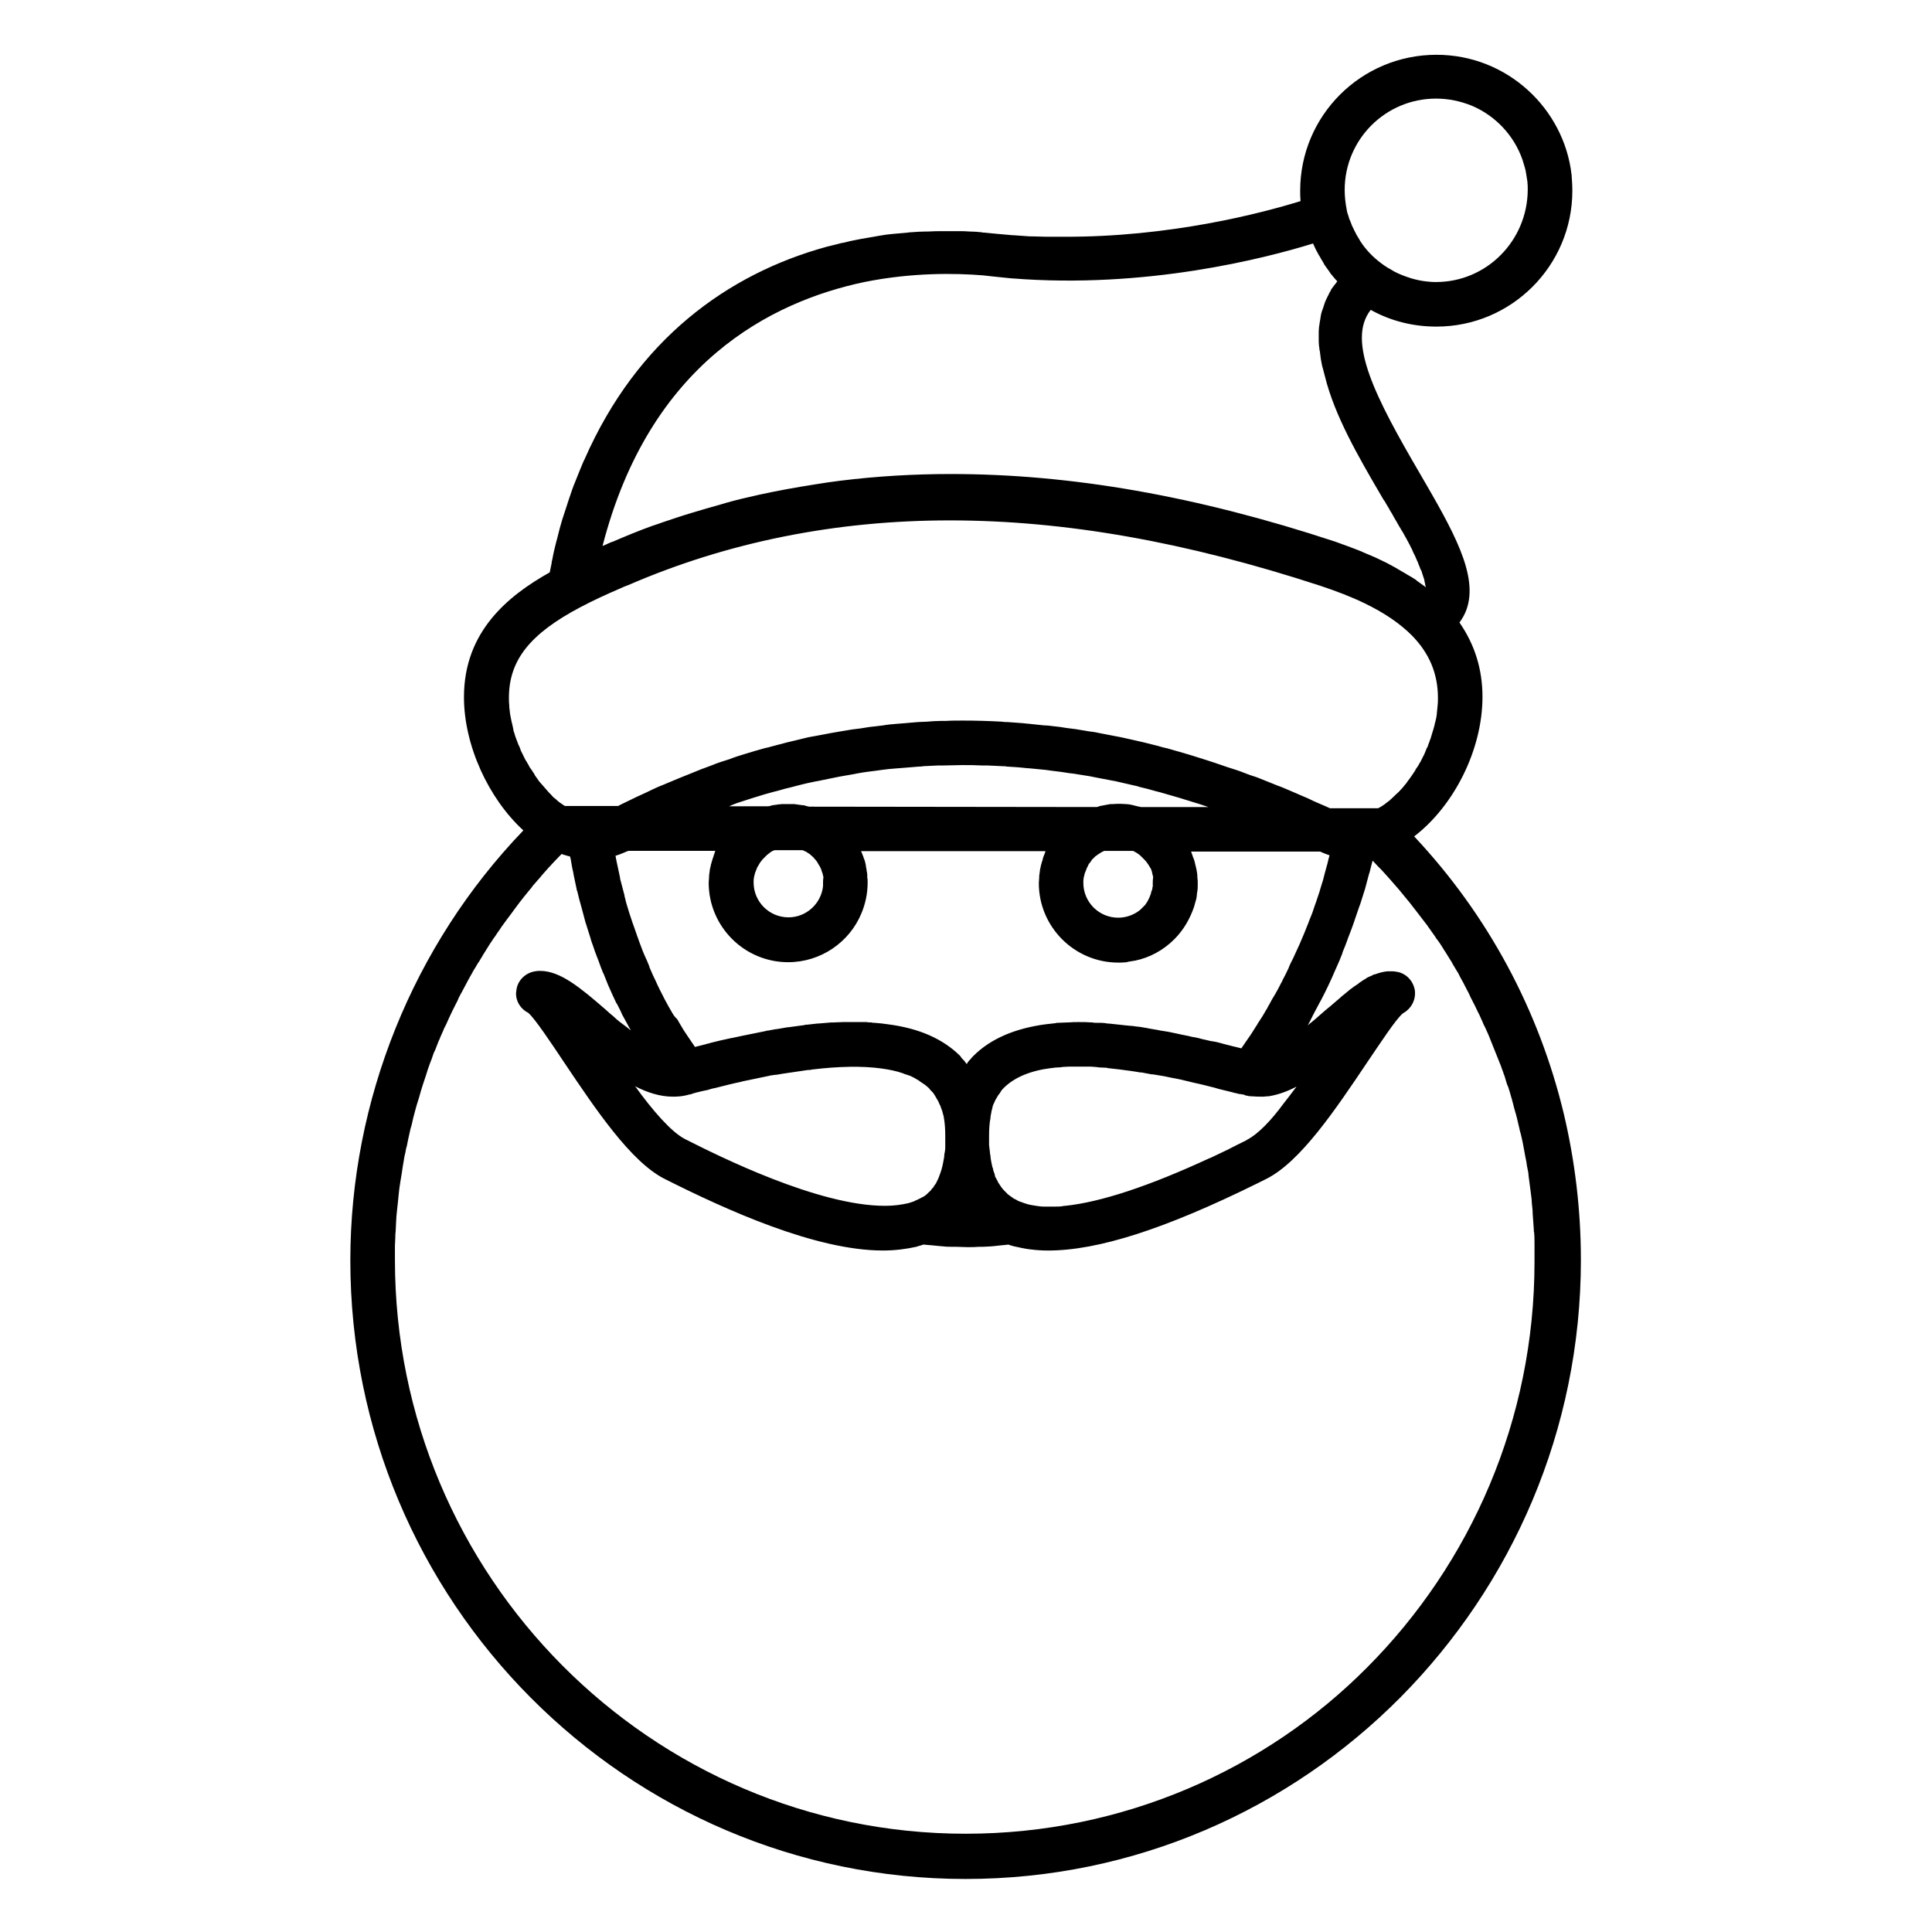 <?xml version="1.0" encoding="UTF-8"?>
<!-- Uploaded to: SVG Repo, www.svgrepo.com, Generator: SVG Repo Mixer Tools -->
<svg fill="#000000" width="800px" height="800px" version="1.1" viewBox="144 144 512 512" xmlns="http://www.w3.org/2000/svg">
 <path d="m562.95 477.83c0-13.188-1.574-26.176-4.527-38.672-6.594-27.453-20.074-52.645-39.656-73.504 10.43-7.969 18.105-22.828 18.105-37 0-7.281-2.066-13.875-6.102-19.68 0.887-1.18 1.477-2.363 1.871-3.445 3.246-9.152-3.641-21.059-12.398-36.113-11.609-19.875-19.484-35.031-12.988-43.297 5.312 2.953 11.219 4.43 17.418 4.43 19.875 0 36.016-16.137 36.016-36.016 0-1.379-0.098-2.754-0.195-4.133-0.984-8.855-5.312-16.828-11.609-22.535-6.394-5.805-14.859-9.348-24.207-9.348-19.98 0.004-36.117 16.141-36.117 36.02 0 0.887 0 1.77 0.098 2.754-9.84 3.051-34.539 9.645-63.27 9.445h-3.246-0.984c-1.277 0-2.461-0.098-3.738-0.098h-0.59c-1.379-0.098-2.754-0.195-4.133-0.297h-0.297c-1.477-0.098-2.953-0.297-4.43-0.395-0.984-0.098-2.066-0.195-3.051-0.297-0.297 0-0.492 0-0.789-0.098-0.984-0.098-2.066-0.195-3.051-0.195h-0.098c-0.984-0.098-1.969-0.098-2.953-0.098h-0.887-2.754-0.297-0.098c-1.379 0-2.754 0-4.133 0.098h-0.59c-1.277 0-2.559 0.098-3.836 0.195-0.297 0-0.59 0-0.887 0.098-1.18 0.098-2.262 0.195-3.445 0.297-0.297 0-0.688 0.098-0.984 0.098-1.18 0.098-2.262 0.297-3.445 0.492-0.395 0.098-0.688 0.098-1.082 0.195-1.18 0.195-2.262 0.395-3.445 0.59-0.297 0.098-0.688 0.098-0.984 0.195-1.18 0.195-2.363 0.492-3.543 0.789-0.195 0-0.395 0.098-0.59 0.098-1.277 0.297-2.559 0.688-3.938 0.984-26.176 7.184-50.184 24.5-64.156 56.285-0.098 0.195-0.195 0.395-0.297 0.59-0.59 1.379-1.18 2.856-1.77 4.328-0.098 0.297-0.297 0.688-0.395 0.984-0.59 1.379-1.082 2.856-1.574 4.328-0.098 0.297-0.195 0.59-0.297 0.887-0.492 1.379-0.887 2.856-1.379 4.231-0.098 0.195-0.098 0.395-0.195 0.59-0.492 1.574-0.887 3.148-1.277 4.723-0.098 0.395-0.195 0.789-0.297 1.082-0.395 1.574-0.789 3.148-1.082 4.82-0.098 0.395-0.195 0.688-0.195 1.082-0.195 0.789-0.297 1.574-0.492 2.363-11.02 6.199-22.73 15.645-22.73 33.062 0 12.793 6.496 26.863 15.742 35.324-29.227 30.406-45.855 71.535-45.855 113.95 0 90.43 73.113 163.93 163.05 163.93 44.969 0 85.707-18.402 115.23-48.117 29.531-29.805 47.832-70.738 47.832-116zm-163.05 152.13c-83.445 0-151.24-68.289-151.24-152.12v-2.363-1.379c0-0.688 0.098-1.379 0.098-2.066 0-0.59 0-1.18 0.098-1.77 0-0.688 0.098-1.379 0.098-2.066 0-0.59 0.098-1.18 0.098-1.77 0.098-0.688 0.098-1.379 0.195-1.969 0.098-0.59 0.098-1.18 0.195-1.77 0.098-0.688 0.098-1.277 0.195-1.969 0.098-0.59 0.098-1.18 0.195-1.77 0.098-0.688 0.195-1.277 0.297-1.969 0.098-0.59 0.195-1.18 0.297-1.77 0.098-0.688 0.195-1.277 0.297-1.969 0.098-0.59 0.195-1.18 0.297-1.77 0.098-0.688 0.195-1.277 0.395-1.969 0.098-0.59 0.195-1.18 0.395-1.77 0.098-0.688 0.297-1.277 0.395-1.969 0.098-0.59 0.297-1.18 0.395-1.77 0.098-0.59 0.297-1.277 0.492-1.871 0.098-0.59 0.297-1.18 0.395-1.77 0.195-0.59 0.297-1.277 0.492-1.871 0.195-0.59 0.297-1.18 0.492-1.77 0.195-0.59 0.395-1.277 0.59-1.871 0.195-0.59 0.297-1.18 0.492-1.77 0.195-0.59 0.395-1.277 0.59-1.871 0.195-0.59 0.395-1.18 0.59-1.77 0.195-0.59 0.395-1.18 0.59-1.871 0.195-0.59 0.395-1.18 0.59-1.672 0.195-0.59 0.492-1.18 0.688-1.871 0.195-0.59 0.395-1.18 0.688-1.672 0.195-0.59 0.492-1.18 0.688-1.77 0.195-0.59 0.492-1.082 0.688-1.672 0.297-0.59 0.492-1.18 0.789-1.77 0.195-0.59 0.492-1.082 0.789-1.672 0.297-0.59 0.492-1.18 0.789-1.77 0.297-0.59 0.492-1.082 0.789-1.672 0.297-0.59 0.59-1.18 0.887-1.77s0.59-1.082 0.789-1.672c0.297-0.59 0.59-1.18 0.887-1.672 0.297-0.59 0.59-1.082 0.887-1.672s0.59-1.082 0.887-1.672c0.297-0.492 0.59-1.082 0.887-1.574 0.297-0.59 0.59-1.082 0.984-1.672 0.297-0.492 0.59-1.082 0.984-1.574 0.297-0.59 0.688-1.082 0.984-1.672 0.297-0.492 0.688-1.082 0.984-1.574 0.297-0.492 0.688-1.082 0.984-1.574 0.395-0.492 0.688-1.082 1.082-1.574 0.395-0.492 0.688-1.082 1.082-1.574 0.395-0.492 0.688-1.082 1.082-1.574 0.395-0.492 0.688-0.984 1.082-1.477 0.395-0.492 0.789-1.082 1.18-1.574 0.395-0.492 0.688-0.984 1.082-1.477s0.789-1.082 1.18-1.574c0.395-0.492 0.789-0.984 1.082-1.379 0.395-0.492 0.887-1.082 1.277-1.574 0.395-0.492 0.789-0.887 1.082-1.379 0.492-0.59 0.984-1.082 1.379-1.574 0.395-0.395 0.688-0.789 1.082-1.277 0.492-0.59 1.082-1.18 1.574-1.77 0.297-0.395 0.688-0.688 0.984-1.082 0.688-0.688 1.277-1.379 1.969-2.066 0.195-0.195 0.492-0.492 0.688-0.688 0.098 0 0.098 0 0.195 0.098 0.098 0 0.195 0.098 0.297 0.098 0.098 0 0.195 0.098 0.395 0.098 0.195 0.098 0.395 0.098 0.59 0.195 0.098 0 0.297 0.098 0.395 0.098s0.195 0 0.195 0.098h0.195v0.098c0 0.098 0 0.297 0.098 0.395 0.195 1.18 0.395 2.461 0.688 3.641 0.098 0.395 0.098 0.688 0.195 1.082 0.297 1.277 0.492 2.461 0.789 3.738 0 0.098 0 0.195 0.098 0.195 0.297 1.277 0.59 2.559 0.984 3.836 0.098 0.395 0.195 0.688 0.297 1.082 0.297 1.082 0.59 2.164 0.887 3.344 0.098 0.195 0.098 0.395 0.195 0.59 0.395 1.277 0.789 2.461 1.18 3.738 0 0.098 0.098 0.297 0.098 0.395 0.098 0.195 0.098 0.395 0.195 0.59 0.395 0.984 0.688 2.066 1.082 3.051 0.098 0.297 0.195 0.492 0.297 0.789 0.492 1.18 0.887 2.461 1.379 3.641 0.098 0.297 0.195 0.59 0.395 0.887 0.395 0.984 0.789 1.969 1.18 2.953 0.098 0.297 0.297 0.59 0.395 0.887 0.492 1.18 1.082 2.363 1.574 3.445 0.098 0.195 0.195 0.492 0.395 0.688 0.492 0.984 0.984 1.871 1.379 2.856 0.195 0.297 0.297 0.59 0.492 0.887 0.59 1.082 1.18 2.164 1.77 3.246-0.195-0.098-0.297-0.195-0.492-0.395-0.297-0.195-0.59-0.492-0.887-0.688-0.297-0.195-0.492-0.395-0.789-0.59-0.297-0.195-0.492-0.395-0.789-0.59-0.59-0.492-1.082-0.887-1.574-1.379-0.098 0-0.098-0.098-0.098-0.098-0.789-0.59-1.477-1.277-2.164-1.871-6.594-5.707-11.906-10.137-17.219-10.137-0.395 0-0.789 0-1.277 0.098-2.656 0.395-4.723 2.461-5.019 5.019 0 0.297-0.098 0.59-0.098 0.887 0 2.164 1.277 4.133 3.246 5.117 1.672 1.379 6.199 8.168 9.543 13.188 8.266 12.301 17.613 26.273 26.566 30.801 16.234 8.168 39.949 18.992 57.859 18.992 3.246 0 6.199-0.395 8.855-0.984 0.195-0.098 0.395-0.098 0.59-0.195 0.395-0.098 0.789-0.195 1.277-0.395h0.098c0.297 0 0.688 0.098 0.984 0.098 0.395 0 0.789 0.098 1.18 0.098 0.688 0.098 1.277 0.098 1.969 0.195 0.395 0 0.789 0.098 1.18 0.098 0.688 0.098 1.477 0.098 2.164 0.098h0.984c1.082 0 2.066 0.098 3.148 0.098 1.082 0 2.066 0 3.148-0.098h0.984c0.688 0 1.379-0.098 1.969-0.098 0.395 0 0.789-0.098 1.082-0.098 0.59-0.098 1.18-0.098 1.77-0.195 0.395 0 0.789-0.098 1.082-0.098 0.297 0 0.59-0.098 0.789-0.098 0.492 0.195 0.887 0.297 1.277 0.395 0.098 0 0.098 0 0.195 0.098h0.195c1.277 0.297 2.656 0.59 4.133 0.789h0.098c1.477 0.195 3.051 0.297 4.625 0.297 13.285 0 30.996-5.707 55.496-17.809 0.789-0.395 1.574-0.789 2.363-1.18 9.055-4.527 18.402-18.5 26.668-30.801 3.344-4.922 7.773-11.711 9.543-13.086 2.164-1.18 3.445-3.543 3.148-6.004-0.395-2.656-2.461-4.723-5.019-5.019-0.395-0.098-0.789-0.098-1.18-0.098h-0.098-0.688-0.297c-1.082 0.098-2.164 0.395-3.246 0.789h-0.098c-0.395 0.098-0.688 0.297-1.082 0.492h-0.098c-0.297 0.195-0.688 0.297-0.984 0.492 0 0-0.098 0-0.098 0.098-0.297 0.195-0.688 0.395-0.984 0.59 0 0-0.098 0-0.098 0.098-0.297 0.195-0.688 0.395-0.984 0.688 0 0-0.098 0-0.098 0.098-0.395 0.195-0.688 0.492-1.082 0.688l-0.098 0.098c-0.395 0.297-0.688 0.492-1.082 0.789l-0.098 0.098c-0.395 0.297-0.688 0.59-1.082 0.887l-0.098 0.098c-0.395 0.297-0.789 0.59-1.082 0.887l-0.098 0.098c-0.492 0.395-0.887 0.789-1.379 1.18-0.789 0.688-1.574 1.379-2.461 2.066-0.688 0.59-1.477 1.277-2.262 1.969l-0.098 0.098c-0.688 0.59-1.477 1.277-2.262 1.871l-0.195 0.195c0.395-0.688 0.789-1.379 1.082-2.066 0.098-0.098 0.195-0.297 0.195-0.395 0.59-1.18 1.277-2.363 1.871-3.543 0.195-0.297 0.297-0.59 0.492-0.887 1.277-2.461 2.461-4.922 3.543-7.477 0.098-0.297 0.297-0.59 0.395-0.887 0.59-1.277 1.082-2.461 1.574-3.738 0-0.098 0.098-0.195 0.098-0.395 0.492-1.18 0.984-2.363 1.379-3.543 0.098-0.297 0.195-0.59 0.297-0.789 0.492-1.277 0.984-2.559 1.379-3.738 0.098-0.195 0.098-0.395 0.195-0.59 0.395-1.18 0.789-2.262 1.18-3.445 0.098-0.297 0.195-0.492 0.297-0.789 0.395-1.277 0.789-2.559 1.18-3.738 0.098-0.195 0.098-0.492 0.195-0.688 0.297-1.082 0.59-2.262 0.887-3.344 0.098-0.195 0.098-0.395 0.195-0.59 0.297-1.082 0.492-2.066 0.789-3.051 0.492 0.492 0.984 1.082 1.477 1.574 0.297 0.297 0.59 0.59 0.887 0.887 0.59 0.688 1.277 1.379 1.871 2.066 0.195 0.297 0.492 0.492 0.688 0.789 0.688 0.789 1.379 1.574 2.066 2.363 0.098 0.195 0.297 0.297 0.395 0.492 1.672 1.969 3.246 3.938 4.723 5.902 0.789 0.984 1.477 1.969 2.262 2.953 0.195 0.195 0.297 0.492 0.492 0.688 0.59 0.789 1.082 1.574 1.672 2.363 0.195 0.297 0.395 0.688 0.688 0.984 0.492 0.688 0.984 1.379 1.379 2.066 0.195 0.395 0.492 0.789 0.688 1.082 0.395 0.688 0.887 1.379 1.277 2.066 0.297 0.395 0.492 0.789 0.688 1.18 0.395 0.688 0.789 1.277 1.18 1.969 0.297 0.395 0.492 0.887 0.688 1.277 0.395 0.688 0.688 1.277 1.082 1.969 0.195 0.492 0.492 0.887 0.688 1.379 0.395 0.688 0.688 1.277 0.984 1.969 0.195 0.492 0.492 0.887 0.688 1.379 0.297 0.59 0.688 1.277 0.984 1.969 0.195 0.492 0.492 0.984 0.688 1.379 0.297 0.688 0.59 1.277 0.887 1.969 0.195 0.492 0.395 0.984 0.688 1.477 0.297 0.688 0.59 1.277 0.887 1.969 0.195 0.492 0.395 0.984 0.59 1.477 0.297 0.688 0.492 1.277 0.789 1.969 0.195 0.492 0.395 0.984 0.59 1.477 0.297 0.688 0.492 1.277 0.789 1.969 0.195 0.492 0.395 0.984 0.59 1.477 0.195 0.688 0.492 1.277 0.688 1.969 0.195 0.492 0.395 0.984 0.492 1.477 0.195 0.688 0.395 1.379 0.688 1.969 0.195 0.492 0.297 0.984 0.492 1.574 0.195 0.688 0.395 1.379 0.59 2.066 0.098 0.492 0.297 0.984 0.395 1.574 0.195 0.688 0.395 1.379 0.59 2.066 0.098 0.492 0.297 0.984 0.395 1.574 0.195 0.688 0.297 1.379 0.492 2.066 0.098 0.492 0.195 0.984 0.395 1.574 0.195 0.688 0.297 1.379 0.492 2.164 0.098 0.492 0.195 0.984 0.297 1.574 0.098 0.688 0.297 1.477 0.395 2.164 0.098 0.492 0.195 0.984 0.297 1.477 0.098 0.688 0.195 1.477 0.395 2.262 0.098 0.492 0.195 0.984 0.195 1.477 0.098 0.789 0.195 1.477 0.297 2.262 0.098 0.492 0.098 0.984 0.195 1.477 0.098 0.789 0.195 1.574 0.297 2.363 0 0.492 0.098 0.887 0.098 1.379 0.098 0.887 0.195 1.672 0.195 2.559 0 0.395 0.098 0.789 0.098 1.277 0.098 0.887 0.098 1.871 0.195 2.754 0 0.297 0 0.688 0.098 0.984 0.098 1.082 0.098 2.262 0.098 3.344v0.492 3.836c0 41.918-16.926 80-44.379 107.55-26.855 27.027-64.641 44.051-106.36 44.051zm-115.52-282.61c-0.195-0.395-0.395-0.789-0.59-1.082-0.195-0.297-0.297-0.59-0.492-0.789-0.195-0.395-0.395-0.789-0.59-1.18-0.098-0.297-0.297-0.59-0.395-0.789-0.195-0.395-0.395-0.789-0.492-1.18-0.098-0.297-0.195-0.59-0.395-0.887-0.195-0.395-0.297-0.887-0.492-1.277-0.098-0.297-0.195-0.59-0.297-0.789-0.098-0.395-0.297-0.887-0.395-1.277-0.098-0.297-0.195-0.492-0.195-0.789-0.098-0.492-0.195-0.887-0.297-1.379-0.098-0.297-0.098-0.492-0.195-0.789-0.098-0.492-0.195-0.984-0.297-1.477 0-0.195-0.098-0.395-0.098-0.59-0.098-0.59-0.098-1.18-0.195-1.672v-0.395c-0.098-0.688-0.098-1.379-0.098-2.066 0-9.938 5.512-16.926 18.895-24.008 3.344-1.77 6.988-3.445 10.43-4.922 0.789-0.395 1.574-0.688 2.363-0.984 26.371-11.414 55.004-17.121 85.117-17.121 30.602 0 62.68 5.707 98.203 17.32 4.43 1.477 8.266 2.953 11.711 4.625 5.312 2.559 9.445 5.41 12.594 8.562 4.625 4.723 6.887 10.137 6.887 16.531 0 0.688 0 1.379-0.098 2.066v0.098c-0.098 0.688-0.098 1.277-0.195 1.969v0.195c-0.098 0.688-0.195 1.277-0.395 1.969 0 0.098 0 0.195-0.098 0.297-0.098 0.688-0.297 1.277-0.492 1.969 0 0.098-0.098 0.195-0.098 0.297-0.195 0.688-0.395 1.277-0.59 1.969 0 0.098-0.098 0.195-0.098 0.195-0.195 0.688-0.492 1.277-0.688 1.969 0 0 0 0.098-0.098 0.098-0.297 0.59-0.492 1.277-0.789 1.871 0 0.098 0 0.098-0.098 0.195-0.297 0.59-0.59 1.18-0.887 1.77-0.098 0.098-0.098 0.195-0.195 0.297-0.297 0.59-0.59 1.082-0.984 1.574-0.098 0.098-0.195 0.297-0.195 0.395-0.297 0.492-0.688 0.984-0.984 1.477-0.098 0.098-0.195 0.297-0.297 0.395-0.297 0.492-0.688 0.887-0.984 1.379-0.098 0.098-0.195 0.297-0.297 0.395-0.395 0.395-0.688 0.887-1.082 1.277-0.098 0.098-0.195 0.195-0.297 0.297-0.297 0.395-0.688 0.688-1.082 1.082-0.098 0.098-0.297 0.195-0.395 0.395-0.395 0.297-0.688 0.688-1.082 0.984-0.098 0.098-0.195 0.195-0.297 0.297-0.395 0.297-0.789 0.59-1.18 0.887-0.098 0.098-0.195 0.195-0.395 0.297-0.395 0.297-0.887 0.59-1.277 0.789-0.098 0-0.098 0.098-0.195 0.098h-0.492-0.098-12.203c-0.789-0.395-1.574-0.688-2.461-1.082-1.18-0.492-2.262-0.984-3.445-1.574-0.984-0.395-1.871-0.789-2.754-1.18-1.18-0.492-2.262-0.984-3.445-1.477-0.887-0.395-1.871-0.688-2.754-1.082-1.18-0.492-2.262-0.887-3.445-1.379-0.887-0.395-1.871-0.688-2.754-0.984-1.18-0.395-2.262-0.887-3.445-1.277-0.887-0.297-1.871-0.59-2.754-0.887-1.18-0.395-2.262-0.789-3.445-1.18-0.887-0.297-1.77-0.59-2.754-0.887-1.18-0.395-2.262-0.688-3.445-1.082-0.887-0.297-1.77-0.492-2.656-0.789-1.18-0.297-2.363-0.688-3.445-0.984-0.887-0.195-1.77-0.395-2.656-0.688-1.18-0.297-2.363-0.59-3.543-0.887-0.887-0.195-1.77-0.395-2.559-0.59-1.18-0.297-2.363-0.492-3.543-0.789-0.887-0.195-1.672-0.297-2.559-0.492-1.18-0.195-2.363-0.492-3.543-0.688-0.789-0.195-1.672-0.297-2.461-0.395-1.18-0.195-2.363-0.395-3.543-0.59-0.789-0.098-1.574-0.195-2.363-0.297-1.18-0.195-2.461-0.395-3.641-0.492-0.789-0.098-1.477-0.195-2.262-0.195-1.277-0.098-2.559-0.297-3.738-0.395-0.688-0.098-1.379-0.098-1.969-0.195-1.379-0.098-2.656-0.195-4.035-0.297-0.492 0-0.984 0-1.477-0.098-3.445-0.195-6.988-0.297-10.43-0.297-1.477 0-3.051 0-4.527 0.098h-1.379c-1.18 0-2.363 0.098-3.543 0.195-0.789 0-1.574 0.098-2.363 0.098-1.18 0.098-2.262 0.195-3.445 0.297-0.789 0.098-1.672 0.098-2.461 0.195-1.18 0.098-2.262 0.195-3.344 0.395-0.789 0.098-1.672 0.195-2.461 0.297-1.18 0.098-2.262 0.297-3.445 0.492-0.789 0.098-1.574 0.195-2.363 0.297-1.18 0.195-2.363 0.395-3.543 0.59-0.789 0.098-1.477 0.297-2.262 0.395-1.18 0.195-2.363 0.492-3.641 0.688-0.688 0.098-1.477 0.297-2.164 0.395-1.18 0.297-2.461 0.59-3.641 0.887-0.688 0.195-1.379 0.297-2.066 0.492-1.277 0.297-2.461 0.688-3.738 0.984-0.688 0.195-1.379 0.395-1.969 0.492-1.277 0.395-2.559 0.688-3.738 1.082-0.688 0.195-1.277 0.395-1.969 0.59-1.277 0.395-2.559 0.789-3.738 1.277-0.59 0.195-1.277 0.395-1.871 0.59-1.277 0.395-2.461 0.887-3.738 1.379-0.59 0.195-1.277 0.492-1.871 0.688-1.18 0.492-2.461 0.984-3.641 1.477-0.688 0.297-1.277 0.492-1.969 0.789-1.18 0.492-2.363 0.984-3.543 1.477-0.688 0.297-1.379 0.59-2.164 0.887-1.082 0.492-2.164 0.984-3.344 1.574-0.789 0.395-1.574 0.688-2.363 1.082-0.984 0.492-2.066 0.984-3.051 1.477-0.688 0.297-1.379 0.688-1.969 0.984h-14.07c-0.195-0.098-0.297-0.195-0.492-0.297-0.195-0.195-0.492-0.297-0.688-0.492-0.297-0.195-0.59-0.395-0.887-0.688-0.195-0.195-0.395-0.395-0.688-0.59-0.297-0.195-0.59-0.492-0.789-0.789-0.195-0.195-0.395-0.395-0.59-0.59-0.297-0.297-0.492-0.59-0.789-0.887-0.195-0.195-0.395-0.492-0.59-0.688-0.297-0.297-0.492-0.59-0.789-0.887-0.195-0.195-0.395-0.492-0.59-0.688-0.195-0.297-0.492-0.688-0.688-0.984-0.195-0.297-0.395-0.492-0.492-0.789-0.195-0.395-0.492-0.688-0.688-1.082-0.184-0.305-0.383-0.504-0.578-0.797zm37.59 64.746c-0.195-0.395-0.492-0.789-0.688-1.18-0.395-0.688-0.789-1.477-1.18-2.164-0.195-0.395-0.395-0.789-0.59-1.18-0.395-0.789-0.887-1.672-1.277-2.559-0.098-0.297-0.297-0.59-0.395-0.887-0.59-1.18-1.082-2.262-1.574-3.445-0.098-0.195-0.195-0.395-0.195-0.59-0.395-0.984-0.789-1.969-1.277-2.953-0.195-0.395-0.297-0.789-0.492-1.18-0.297-0.789-0.59-1.574-0.887-2.363-0.195-0.492-0.297-0.887-0.492-1.379-0.297-0.789-0.492-1.477-0.789-2.262-0.195-0.492-0.297-0.887-0.492-1.379-0.297-0.789-0.492-1.574-0.789-2.363-0.098-0.395-0.297-0.887-0.395-1.277-0.297-0.984-0.59-1.871-0.789-2.856-0.098-0.297-0.195-0.59-0.195-0.887-0.297-1.277-0.688-2.461-0.984-3.738-0.098-0.297-0.195-0.688-0.195-0.984-0.195-0.887-0.395-1.871-0.59-2.754-0.098-0.492-0.195-0.984-0.297-1.379-0.098-0.492-0.195-1.082-0.297-1.574h0.098c0.492-0.195 0.984-0.297 1.379-0.492 0.195-0.098 0.297-0.098 0.492-0.195 0.395-0.195 0.789-0.297 1.18-0.492 0.098 0 0.195-0.098 0.297-0.098h23.027c0 0.098-0.098 0.098-0.098 0.195s-0.098 0.098-0.098 0.195v0.098 0.098c-0.195 0.395-0.297 0.789-0.395 1.18 0 0.098-0.098 0.098-0.098 0.195-0.098 0.492-0.297 0.887-0.395 1.379 0 0.098 0 0.098-0.098 0.195v0.195c-0.098 0.395-0.195 0.887-0.297 1.277v0.098c-0.098 0.492-0.098 0.984-0.195 1.477v0.195 0.195c0 0.492-0.098 0.984-0.098 1.477 0 11.609 9.445 21.059 21.059 21.059 8.66 0 16.234-5.312 19.387-12.891 1.082-2.559 1.672-5.312 1.672-8.168v-0.098c0-0.492 0-0.887-0.098-1.379v-0.492c0-0.492-0.098-0.887-0.195-1.379v-0.195c-0.098-0.395-0.195-0.789-0.195-1.18 0-0.098-0.098-0.297-0.098-0.395-0.098-0.492-0.195-0.887-0.395-1.277 0-0.098-0.098-0.195-0.098-0.297-0.098-0.395-0.297-0.688-0.395-1.082-0.098-0.098-0.098-0.297-0.195-0.395 0-0.098-0.098-0.195-0.098-0.195h48.906c0 0.098-0.098 0.195-0.098 0.297 0 0.098-0.098 0.195-0.098 0.297-0.195 0.395-0.297 0.789-0.492 1.277v0.098c-0.098 0.492-0.297 0.887-0.395 1.379 0 0.098-0.098 0.195-0.098 0.297-0.098 0.492-0.195 0.887-0.297 1.379v0.098c-0.098 0.492-0.098 0.984-0.195 1.477v0.395c0 0.492-0.098 0.984-0.098 1.477 0 11.609 9.445 21.059 21.059 21.059 0.688 0 1.379 0 2.164-0.098 0.098 0 0.195 0 0.297-0.098 0.59-0.098 1.18-0.195 1.77-0.297h0.098c3.938-0.789 7.578-2.754 10.527-5.707 2.461-2.461 4.133-5.41 5.215-8.562 0.195-0.59 0.297-1.18 0.492-1.77 0-0.098 0.098-0.195 0.098-0.297 0.098-0.492 0.195-1.082 0.195-1.574 0-0.195 0.098-0.297 0.098-0.492 0.098-0.59 0.098-1.082 0.098-1.672v-0.492c0-0.492 0-0.984-0.098-1.477v-0.395c0-0.492-0.098-0.984-0.195-1.477v-0.098c-0.098-0.395-0.195-0.887-0.297-1.277 0-0.098-0.098-0.195-0.098-0.395-0.098-0.492-0.195-0.887-0.395-1.379 0-0.098 0-0.098-0.098-0.195-0.098-0.395-0.297-0.789-0.395-1.18 0-0.098-0.098-0.195-0.098-0.195v-0.098c0-0.098-0.098-0.098-0.098-0.195h34.242c0.098 0 0.098 0.098 0.195 0.098 0.195 0.098 0.492 0.195 0.688 0.297 0.195 0.098 0.297 0.098 0.492 0.195 0.297 0.098 0.492 0.195 0.789 0.297 0.098 0 0.195 0.098 0.297 0.098-0.098 0.395-0.195 0.688-0.297 1.082-0.098 0.395-0.195 0.887-0.297 1.277 0 0.098-0.098 0.195-0.098 0.297-0.195 0.688-0.395 1.477-0.59 2.164-0.098 0.395-0.195 0.789-0.297 1.18 0 0.098-0.098 0.297-0.098 0.395-0.297 0.887-0.492 1.672-0.789 2.559-0.098 0.195-0.098 0.492-0.195 0.688s-0.098 0.395-0.195 0.59c-0.395 1.082-0.688 2.164-1.082 3.148-0.098 0.297-0.195 0.59-0.297 0.887-0.297 0.984-0.688 1.871-1.082 2.856-0.195 0.395-0.297 0.887-0.492 1.277-0.297 0.789-0.688 1.672-0.984 2.461-0.195 0.492-0.395 0.887-0.59 1.379-0.297 0.789-0.688 1.574-1.082 2.461-0.195 0.395-0.395 0.887-0.59 1.277-0.395 0.887-0.789 1.77-1.277 2.656-0.098 0.297-0.297 0.59-0.395 0.887 0 0.098-0.098 0.195-0.098 0.297-0.492 1.082-1.082 2.262-1.672 3.344 0 0.098-0.098 0.195-0.098 0.297-0.098 0.098-0.098 0.195-0.195 0.297-0.492 0.984-0.984 1.969-1.574 2.953-0.195 0.297-0.395 0.688-0.59 0.984-0.492 0.789-0.887 1.672-1.379 2.461-0.195 0.395-0.395 0.789-0.688 1.18 0 0.098-0.098 0.195-0.098 0.195-0.395 0.688-0.789 1.379-1.277 2.066-0.195 0.395-0.492 0.688-0.688 1.082-0.098 0.195-0.195 0.395-0.297 0.492-0.395 0.59-0.789 1.277-1.18 1.871-0.195 0.297-0.395 0.59-0.59 0.887-0.297 0.395-0.59 0.887-0.887 1.277-0.395 0.59-0.887 1.277-1.277 1.871v0.098c-0.688-0.195-1.277-0.297-1.969-0.492h-0.098c-0.984-0.297-2.066-0.492-3.051-0.789-0.098 0-0.195-0.098-0.297-0.098-0.789-0.195-1.477-0.395-2.262-0.492-0.195 0-0.395-0.098-0.59-0.098-0.688-0.195-1.379-0.297-2.164-0.492-0.195-0.098-0.492-0.098-0.688-0.195-0.688-0.195-1.379-0.297-1.969-0.395-0.297-0.098-0.59-0.098-0.789-0.195-0.688-0.098-1.277-0.297-1.969-0.395-0.297-0.098-0.59-0.098-0.887-0.195-0.59-0.098-1.277-0.297-1.871-0.395-0.297-0.098-0.59-0.098-0.984-0.195-0.59-0.098-1.18-0.195-1.871-0.297-0.297-0.098-0.688-0.098-0.984-0.195-0.59-0.098-1.18-0.195-1.77-0.297-0.297-0.098-0.688-0.098-0.984-0.195-0.59-0.098-1.18-0.195-1.77-0.297-0.297 0-0.688-0.098-0.984-0.098-0.59-0.098-1.18-0.195-1.77-0.195-0.297 0-0.59-0.098-0.984-0.098-0.59-0.098-1.18-0.098-1.77-0.195-0.297 0-0.59-0.098-0.887-0.098-0.59-0.098-1.277-0.098-1.871-0.195-0.297 0-0.492 0-0.789-0.098-0.688-0.098-1.277-0.098-1.969-0.098h-0.492c-0.395 0-0.688 0-1.082-0.098h-0.098c-1.18-0.098-2.363-0.098-3.543-0.098-0.887 0-1.77 0-2.656 0.098h-0.297c-0.789 0-1.672 0.098-2.461 0.098-0.195 0-0.492 0-0.688 0.098-0.887 0.098-1.77 0.195-2.656 0.297-8.07 1.082-14.562 3.836-19.09 8.363-0.297 0.297-0.492 0.492-0.789 0.887-0.098 0.098-0.195 0.195-0.297 0.297-0.195 0.195-0.297 0.395-0.492 0.59v0.098l-0.098 0.098v0.098l-0.098 0.098c-0.195-0.195-0.297-0.395-0.492-0.59 0-0.098-0.098-0.098-0.098-0.195-0.098-0.098-0.297-0.297-0.395-0.395-0.195-0.195-0.395-0.395-0.59-0.688 0-0.098-0.098-0.098-0.098-0.195-4.527-4.527-10.824-7.379-19.188-8.461-1.18-0.195-2.363-0.297-3.641-0.395-0.297 0-0.492 0-0.688-0.098-0.492 0-0.887 0-1.379-0.098h-1.082-1.277-0.789-0.395-1.871-0.984c-0.789 0-1.574 0.098-2.363 0.098h-0.59c-1.18 0.098-2.363 0.195-3.543 0.297h-0.195c-0.887 0.098-1.77 0.195-2.656 0.297h-0.098c-0.195 0-0.395 0-0.59 0.098-0.195 0-0.297 0-0.395 0.098h-0.098-0.195l-3.641 0.492h-0.195l-2.856 0.492h-0.195c-0.688 0.098-1.477 0.297-2.164 0.395-0.195 0-0.395 0-0.492 0.098-2.066 0.395-4.231 0.887-6.297 1.277-0.887 0.195-1.871 0.395-2.754 0.59h-0.098c-1.969 0.395-3.938 0.887-5.512 1.277-0.098 0-0.195 0.098-0.297 0.098-0.098 0-0.195 0.098-0.395 0.098-0.098 0-0.297 0.098-0.395 0.098-0.098 0-0.195 0.098-0.297 0.098-0.098 0-0.297 0.098-0.395 0.098-0.789 0.195-1.574 0.395-2.363 0.59-0.688-0.984-1.379-2.066-2.066-3.051-0.195-0.297-0.395-0.59-0.59-0.887-0.492-0.688-0.887-1.477-1.379-2.262-0.195-0.395-0.492-0.789-0.688-1.18-0.699-0.598-1.094-1.289-1.484-1.977zm17.414-55.301c1.18-0.395 2.461-0.789 3.641-1.18 0.395-0.098 0.887-0.297 1.277-0.395 1.574-0.492 3.148-0.984 4.723-1.379 0.395-0.098 0.789-0.195 1.18-0.297 1.277-0.395 2.461-0.688 3.738-0.984 0.492-0.098 0.984-0.297 1.477-0.395 1.574-0.395 3.148-0.789 4.723-1.082 0.195 0 0.395-0.098 0.59-0.098 1.379-0.297 2.856-0.59 4.328-0.887 0.492-0.098 0.984-0.195 1.477-0.297 1.277-0.195 2.656-0.492 3.938-0.688 0.297-0.098 0.59-0.098 0.984-0.195 1.574-0.297 3.246-0.492 4.82-0.688 0.492-0.098 0.887-0.098 1.379-0.195 1.277-0.195 2.559-0.297 3.836-0.395 0.395 0 0.887-0.098 1.277-0.098 1.574-0.098 3.246-0.297 4.82-0.395 0.395 0 0.688 0 1.082-0.098 1.379-0.098 2.656-0.098 4.035-0.195h1.477c1.574 0 3.246-0.098 4.82-0.098h0.098 0.098c1.672 0 3.246 0 4.922 0.098h1.477c1.379 0.098 2.754 0.098 4.133 0.195 0.395 0 0.688 0 1.082 0.098 1.672 0.098 3.344 0.195 5.019 0.395 0.395 0 0.887 0.098 1.277 0.098 1.379 0.098 2.656 0.297 4.035 0.395 0.492 0.098 0.887 0.098 1.379 0.195 1.672 0.195 3.344 0.395 5.019 0.688 0.297 0 0.59 0.098 0.887 0.098 1.477 0.195 2.856 0.492 4.328 0.688 0.492 0.098 0.984 0.195 1.477 0.297 1.574 0.297 3.148 0.59 4.625 0.887 0.195 0 0.395 0.098 0.59 0.098 1.672 0.395 3.445 0.789 5.117 1.18 0.492 0.098 0.984 0.195 1.477 0.395 1.379 0.297 2.754 0.688 4.133 1.082 0.395 0.098 0.789 0.195 1.18 0.297 1.672 0.492 3.445 0.984 5.117 1.477 0.395 0.098 0.887 0.297 1.277 0.395 1.379 0.395 2.754 0.887 4.133 1.277 0.492 0.195 0.984 0.297 1.477 0.492 0.297 0.098 0.59 0.195 0.887 0.297h-17.91c-0.098 0-0.297-0.098-0.395-0.098-0.195 0-0.297-0.098-0.492-0.098-0.395-0.098-0.789-0.195-1.18-0.297-0.098 0-0.297-0.098-0.395-0.098-0.492-0.098-0.984-0.195-1.477-0.195h-0.098c-1.18-0.098-2.262-0.098-3.445 0h-0.297c-0.492 0-0.887 0.098-1.379 0.195-0.195 0-0.395 0.098-0.492 0.098-0.395 0.098-0.688 0.098-1.082 0.195-0.195 0.098-0.395 0.098-0.59 0.195-0.098 0-0.297 0.098-0.395 0.098l-76.16-0.098c-0.195 0-0.297-0.098-0.492-0.098-0.195-0.098-0.395-0.098-0.688-0.195-0.195-0.098-0.492-0.098-0.688-0.098s-0.395-0.098-0.688-0.098c-0.195 0-0.492-0.098-0.688-0.098s-0.492-0.098-0.688-0.098h-0.789-0.688-1.379-0.492c-0.297 0-0.59 0.098-0.984 0.098-0.195 0-0.395 0.098-0.59 0.098-0.297 0-0.59 0.098-0.789 0.098-0.195 0-0.395 0.098-0.688 0.195-0.195 0-0.395 0.098-0.59 0.098h-10.332c0.195-0.098 0.492-0.195 0.688-0.297 0.602-0.289 1.094-0.391 1.484-0.586zm22.73 21.059v0 0.984c-0.492 4.625-4.43 8.266-9.152 8.266-5.117 0-9.25-4.133-9.25-9.25 0-0.395 0-0.887 0.098-1.277v-0.098c0.098-0.395 0.195-0.789 0.297-1.18 0-0.098 0-0.098 0.098-0.195 0.098-0.395 0.297-0.688 0.395-1.082 0-0.098 0.098-0.098 0.098-0.195 0.195-0.297 0.395-0.688 0.59-0.984 0-0.098 0.098-0.098 0.098-0.195 0.195-0.297 0.492-0.59 0.688-0.887 0.098-0.098 0.098-0.098 0.195-0.195 0.297-0.297 0.492-0.492 0.789-0.789l0.195-0.195c0.297-0.195 0.59-0.492 0.887-0.688 0 0 0.098-0.098 0.098-0.098 0.297-0.195 0.688-0.395 1.082-0.492h0.098 0.098 7.086 0.098c0.395 0.195 0.688 0.297 1.082 0.492 0 0 0.098 0.098 0.098 0.098 0.297 0.195 0.688 0.395 0.984 0.688l0.098 0.098s0.098 0 0.098 0.098c0.297 0.195 0.59 0.492 0.789 0.789 0 0 0.098 0.098 0.098 0.098 0.297 0.297 0.492 0.59 0.688 0.887 0 0.098 0.098 0.098 0.098 0.195 0.195 0.297 0.395 0.688 0.59 0.984 0 0.098 0.098 0.098 0.098 0.195 0.195 0.395 0.297 0.688 0.395 1.082 0 0.098 0 0.098 0.098 0.195 0.098 0.395 0.195 0.789 0.297 1.18v0.195c-0.09 0.488-0.09 0.883-0.09 1.277zm87.379 0.098v0.492 0.395c0 0.098 0 0.195-0.098 0.395 0 0.195 0 0.395-0.098 0.59 0 0.098 0 0.098-0.098 0.195-0.098 0.195-0.098 0.492-0.195 0.688v0.098c-0.098 0.297-0.195 0.492-0.297 0.789-0.195 0.492-0.492 1.082-0.789 1.574-0.195 0.195-0.297 0.492-0.492 0.688l-0.098 0.098c-0.395 0.395-0.789 0.789-1.18 1.18-1.574 1.277-3.641 2.066-5.805 2.066-5.117 0-9.25-4.133-9.25-9.25 0-0.395 0-0.887 0.098-1.277v-0.098c0.098-0.395 0.195-0.789 0.297-1.18 0-0.098 0-0.098 0.098-0.195 0.098-0.395 0.297-0.688 0.395-1.082 0-0.098 0.098-0.098 0.098-0.195 0.195-0.297 0.297-0.688 0.492-0.984 0-0.098 0.098-0.195 0.195-0.195 0.195-0.297 0.395-0.59 0.59-0.887 0.098-0.098 0.098-0.195 0.195-0.195 0.195-0.195 0.492-0.492 0.688-0.688 0.098-0.098 0.195-0.195 0.297-0.195 0.195-0.195 0.492-0.395 0.688-0.492 0.098-0.098 0.195-0.098 0.297-0.195 0.297-0.195 0.59-0.395 0.887-0.492 0.098 0 0.098-0.098 0.195-0.098h7.578 0.098c0.789 0.395 1.477 0.789 2.066 1.379l0.098 0.098c0.297 0.297 0.59 0.59 0.887 0.887l0.098 0.098c0.297 0.297 0.492 0.59 0.688 0.887l0.098 0.098c0.195 0.297 0.395 0.688 0.59 0.984 0 0 0 0.098 0.098 0.098 0.195 0.395 0.297 0.688 0.395 1.082v0.098c0.098 0.395 0.195 0.789 0.297 1.18v0.098c-0.098 0.582-0.098 0.977-0.098 1.469zm25.191 67.996c-0.195 0.098-0.395 0.195-0.492 0.297-1.477 0.688-2.953 1.477-4.328 2.164-0.297 0.195-0.59 0.297-0.984 0.492-1.379 0.688-2.754 1.277-4.133 1.969-0.098 0-0.195 0.098-0.297 0.098-15.941 7.379-28.734 11.609-38.18 12.594-0.195 0-0.492 0-0.688 0.098-0.59 0.098-1.18 0.098-1.77 0.098h-1.082-1.574-0.59c-0.688 0-1.277-0.098-1.969-0.195-0.195 0-0.395-0.098-0.59-0.098-0.59-0.098-1.277-0.195-1.871-0.395-0.688-0.195-1.18-0.395-1.672-0.59h-0.098c-0.098 0-0.098 0-0.195-0.098-0.195-0.098-0.297-0.098-0.492-0.195 0 0-0.098 0-0.098-0.098-0.195-0.098-0.395-0.195-0.59-0.297-0.098 0-0.098-0.098-0.195-0.098s-0.195-0.098-0.195-0.098c-0.098-0.098-0.297-0.195-0.395-0.297-0.098-0.098-0.195-0.098-0.297-0.195-0.297-0.195-0.492-0.395-0.789-0.59-0.098 0-0.098-0.098-0.195-0.195-0.195-0.195-0.395-0.395-0.59-0.59l-0.098-0.098c-0.195-0.195-0.492-0.492-0.789-0.887-0.098-0.195-0.297-0.395-0.395-0.59-0.195-0.297-0.395-0.59-0.59-0.887v-0.098l-0.59-1.082c0-0.098 0-0.098-0.098-0.098 0-0.098-0.098-0.195-0.098-0.395l-0.098-0.395v-0.098c-0.098-0.195-0.098-0.297-0.195-0.492 0-0.098-0.098-0.195-0.098-0.297 0-0.098-0.098-0.195-0.098-0.297v-0.098-0.098c0-0.098-0.098-0.195-0.098-0.297 0-0.098 0-0.098-0.098-0.195-0.195-0.984-0.395-1.77-0.492-2.656 0-0.195 0-0.492-0.098-0.688 0-0.297-0.098-0.59-0.098-0.887-0.098-0.59-0.098-1.082-0.195-1.672v-0.984-0.688-0.688c0-1.77 0.098-3.445 0.395-4.922v-0.297c0.098-0.297 0.098-0.688 0.195-0.984 0-0.195 0.098-0.395 0.098-0.59 0.098-0.297 0.195-0.492 0.195-0.789 0.098-0.195 0.098-0.492 0.195-0.688 0.098-0.195 0.195-0.395 0.297-0.59 0.098-0.195 0.195-0.492 0.297-0.688 0.098-0.195 0.195-0.297 0.297-0.492 0.098-0.195 0.297-0.492 0.395-0.688 0.098-0.098 0.195-0.297 0.297-0.395 0.195-0.195 0.297-0.492 0.492-0.688v-0.098c0.297-0.395 0.59-0.688 0.887-0.984 2.754-2.656 6.887-4.43 12.398-5.117h0.098c0.688-0.098 1.379-0.195 2.066-0.195 0.297 0 0.492 0 0.789-0.098 0.59 0 1.18-0.098 1.77-0.098h1.277 1.379 1.672 0.887c0.59 0 1.18 0 1.77 0.098 0.297 0 0.492 0 0.789 0.098 0.59 0 1.277 0.098 1.969 0.098 0.195 0 0.395 0 0.492 0.098 2.066 0.195 4.231 0.492 6.394 0.789 0.395 0.098 0.887 0.098 1.277 0.195 0.492 0.098 0.984 0.195 1.477 0.195 0.492 0.098 0.984 0.195 1.574 0.297 0.492 0.098 0.887 0.195 1.379 0.195 0.59 0.098 1.18 0.195 1.77 0.297 0.395 0.098 0.789 0.098 1.18 0.195 0.789 0.195 1.574 0.297 2.363 0.492 0.195 0 0.395 0.098 0.59 0.098 0.984 0.195 1.969 0.395 3.051 0.688 0.297 0.098 0.59 0.098 0.789 0.195 0.688 0.195 1.379 0.297 2.164 0.492 0.395 0.098 0.887 0.195 1.277 0.297 0.492 0.098 1.082 0.297 1.574 0.395 0.492 0.098 1.082 0.297 1.574 0.395 0.297 0.098 0.688 0.195 0.984 0.297 1.477 0.395 2.953 0.688 4.328 1.082 0.195 0 0.297 0.098 0.492 0.098 0.297 0.098 0.59 0.195 0.887 0.195h0.098 0.098c0.098 0 0.195 0.098 0.395 0.098h0.195c0.098 0 0.195 0.098 0.297 0.098 0.098 0 0.098 0 0.195 0.098 0.098 0 0.195 0.098 0.297 0.098h0.098c0.395 0.098 0.789 0.195 1.18 0.195h0.195c0.984 0.098 1.969 0.098 2.856 0.098h0.297c0.395 0 0.688-0.098 1.082-0.098h0.297c2.461-0.395 4.922-1.277 7.379-2.559-1.18 1.574-2.363 3.148-3.543 4.625-3.164 4.328-6.606 7.871-9.363 9.348zm-149.18-0.102c-3.641-1.871-8.562-7.578-13.188-13.973 3.246 1.672 6.594 2.754 10.035 2.754 1.277 0 2.461-0.098 3.641-0.395 0.098 0 0.297-0.098 0.395-0.098l0.297-0.098h0.098 0.098c0.098 0 0.195 0 0.297-0.098 0.098 0 0.195 0 0.297-0.098 0.195-0.098 0.395-0.098 0.688-0.195 0.195-0.098 0.395-0.098 0.688-0.195h0.098l0.688-0.195c0.492-0.098 0.887-0.195 1.379-0.297 0.195 0 0.395-0.098 0.492-0.098 0.297-0.098 0.688-0.195 0.984-0.297 0.297-0.098 0.492-0.098 0.789-0.195h0.098c2.754-0.688 5.019-1.277 6.988-1.672l0.297-0.098c2.363-0.492 4.723-0.984 7.086-1.477 0.395-0.098 0.789-0.195 1.082-0.195 0.195 0 0.395-0.098 0.688-0.098h0.098 0.098c0.59-0.098 1.18-0.195 1.77-0.297l6.691-0.984h0.297 0.098c0.195 0 0.297 0 0.492-0.098 7.281-0.887 13.48-0.984 18.5-0.297 2.164 0.297 4.035 0.688 5.707 1.277 0.098 0 0.098 0 0.195 0.098 0.492 0.195 0.984 0.297 1.477 0.492 0.098 0 0.195 0.098 0.297 0.098 0.395 0.195 0.789 0.395 1.18 0.59 0.098 0.098 0.195 0.098 0.297 0.195 0.395 0.195 0.688 0.395 0.984 0.59 0.098 0.098 0.195 0.195 0.395 0.297 0.297 0.195 0.59 0.395 0.887 0.59 0.098 0.098 0.297 0.195 0.395 0.297 0.195 0.195 0.492 0.395 0.688 0.59 0.195 0.195 0.395 0.395 0.492 0.59 0.098 0.098 0.098 0.098 0.195 0.195l0.395 0.395c0.195 0.195 0.297 0.395 0.492 0.688 0.098 0.195 0.195 0.297 0.297 0.492 0.098 0.195 0.297 0.492 0.395 0.688 0.098 0.195 0.195 0.297 0.297 0.492 0.098 0.195 0.195 0.492 0.297 0.688 0.098 0.195 0.195 0.395 0.297 0.59 0.098 0.195 0.098 0.395 0.195 0.59 0.098 0.297 0.195 0.492 0.297 0.789 0 0.098 0.098 0.297 0.098 0.395 0.098 0.395 0.195 0.688 0.297 1.082v0.098c0.297 1.574 0.395 3.246 0.395 5.019v0.688 0.688 1.082 0.297 0.195c0 0.395 0 0.688-0.098 1.082 0 0.195 0 0.297-0.098 0.492 0 0.297-0.098 0.688-0.098 0.984v0.098c-0.098 0.492-0.195 0.984-0.297 1.574 0 0.195-0.098 0.297-0.098 0.492-0.098 0.297-0.098 0.59-0.195 0.688v0.098c0 0.098-0.098 0.297-0.098 0.395-0.098 0.297-0.195 0.59-0.297 0.887-0.297 0.887-0.59 1.672-0.984 2.363 0 0.098-0.098 0.195-0.098 0.195v0.098c-0.195 0.195-0.297 0.492-0.492 0.688-0.098 0.098-0.195 0.195-0.195 0.297 0 0.098-0.098 0.098-0.098 0.195 0 0 0 0.098-0.098 0.098l-0.098 0.098c-0.098 0.098-0.297 0.297-0.395 0.492-0.195 0.297-0.492 0.492-0.688 0.688-0.098 0.098-0.098 0.098-0.195 0.195-0.195 0.195-0.492 0.492-0.789 0.688-0.195 0.098-0.297 0.195-0.492 0.297-0.195 0.098-0.395 0.195-0.59 0.297 0 0-0.098 0-0.098 0.098h-0.098c-0.098 0-0.098 0.098-0.195 0.098-0.492 0.297-0.887 0.395-1.082 0.492 0 0-0.098 0-0.098 0.098-0.492 0.195-1.082 0.395-1.77 0.59-1.77 0.395-3.738 0.688-6.004 0.688-17.734 0.113-44.402-13.27-53.16-17.699zm184.5-170.53c0.297 0.492 0.59 1.082 0.984 1.574 0.098 0.195 0.297 0.492 0.395 0.688 0.195 0.297 0.395 0.688 0.59 0.984 0.195 0.297 0.297 0.59 0.492 0.887 0.195 0.297 0.395 0.59 0.59 0.984 0.195 0.297 0.297 0.59 0.492 0.887 0.195 0.297 0.395 0.688 0.59 0.984 0.195 0.297 0.297 0.59 0.492 0.887 0.195 0.297 0.395 0.688 0.59 0.984 0.195 0.297 0.297 0.59 0.492 0.789 0.195 0.395 0.395 0.688 0.59 1.082 0.098 0.195 0.297 0.492 0.395 0.688 0.297 0.492 0.492 0.984 0.789 1.477 0.098 0.098 0.098 0.195 0.195 0.395 0.297 0.59 0.59 1.082 0.789 1.672 0.098 0.195 0.195 0.395 0.297 0.59 0.195 0.395 0.395 0.789 0.492 1.082 0.098 0.195 0.195 0.395 0.297 0.688 0.195 0.297 0.297 0.688 0.395 0.984 0.098 0.195 0.195 0.395 0.297 0.688 0.098 0.297 0.195 0.59 0.395 0.887 0.098 0.195 0.195 0.395 0.195 0.59 0.098 0.297 0.195 0.59 0.297 0.887 0.098 0.195 0.098 0.395 0.195 0.59 0.098 0.297 0.195 0.59 0.195 0.887 0 0.098 0.098 0.297 0.098 0.395 0.098 0.395 0.098 0.688 0.195 0.984v0.098c-0.098-0.098-0.195-0.098-0.195-0.195-0.688-0.492-1.379-0.984-2.066-1.477-0.098-0.098-0.195-0.098-0.195-0.195-0.688-0.492-1.379-0.887-2.066-1.277-0.195-0.098-0.395-0.195-0.492-0.297-0.789-0.492-1.574-0.887-2.363-1.379-0.195-0.098-0.297-0.195-0.492-0.297-0.688-0.395-1.477-0.789-2.164-1.18-0.195-0.098-0.395-0.195-0.59-0.297-0.887-0.395-1.77-0.887-2.656-1.277-0.195-0.098-0.492-0.195-0.688-0.297-0.887-0.395-1.672-0.688-2.559-1.082-0.098-0.098-0.297-0.098-0.395-0.195-0.984-0.395-1.969-0.789-3.051-1.18-0.297-0.098-0.492-0.195-0.789-0.297-1.082-0.395-2.164-0.789-3.246-1.18-36.703-12.102-69.961-17.91-101.84-17.91-9.938 0-19.68 0.59-29.227 1.77-2.262 0.297-4.527 0.59-6.789 0.984-5.019 0.789-9.938 1.672-14.859 2.754-0.887 0.195-1.672 0.395-2.559 0.59-2.656 0.59-5.312 1.277-7.871 2.066-1.082 0.297-2.066 0.59-3.148 0.887-2.656 0.789-5.41 1.574-8.07 2.461-1.672 0.59-3.344 1.082-4.922 1.672-0.59 0.195-1.18 0.395-1.77 0.59-3.543 1.277-7.086 2.754-10.527 4.231h-0.098c-0.789 0.297-1.477 0.688-2.262 0.984-0.098 0-0.098 0.098-0.195 0.098 12.496-48.512 44.672-64.746 69.371-69.961 12.695-2.559 24.109-2.363 31.488-1.77 0.887 0.098 1.77 0.195 2.656 0.297 1.574 0.195 3.148 0.297 4.82 0.492h0.098c35.523 2.856 67.207-5.312 79.902-9.25v0.098c0.395 0.887 0.789 1.77 1.277 2.559v0.098s0 0.098 0.098 0.098c0.098 0.195 0.195 0.395 0.297 0.492 0.195 0.297 0.297 0.59 0.492 0.887 0.195 0.297 0.297 0.492 0.492 0.789 0 0.098 0.098 0.098 0.098 0.195 0 0.098 0.098 0.098 0.098 0.195 0 0.098 0.098 0.098 0.098 0.195 0.492 0.688 0.984 1.379 1.477 2.066 0 0.098 0.098 0.098 0.098 0.195 0.59 0.688 1.18 1.477 1.77 2.066l0.098 0.098c-0.098 0.098-0.195 0.297-0.297 0.395-0.098 0.195-0.195 0.297-0.395 0.492-0.297 0.395-0.492 0.688-0.789 1.082-0.098 0.098-0.195 0.195-0.195 0.395-0.297 0.492-0.59 0.984-0.789 1.477-0.098 0.098-0.098 0.195-0.195 0.395-0.195 0.395-0.395 0.789-0.59 1.277-0.098 0.195-0.098 0.395-0.195 0.59-0.098 0.395-0.297 0.789-0.395 1.18-0.098 0.195-0.098 0.395-0.195 0.492-0.195 0.59-0.297 1.082-0.395 1.672v0.098c-0.098 0.59-0.195 1.18-0.297 1.77 0 0.195 0 0.395-0.098 0.59 0 0.395-0.098 0.887-0.098 1.379v0.688 1.477 0.492c0 0.688 0.098 1.379 0.195 2.066 0 0.195 0 0.297 0.098 0.492 0.098 0.492 0.098 1.082 0.195 1.574 0 0.195 0.098 0.492 0.098 0.688 0.098 0.492 0.195 0.984 0.297 1.574 0.098 0.195 0.098 0.492 0.195 0.688 0.195 0.789 0.395 1.477 0.59 2.262 2.562 10.34 8.762 21.066 14.863 31.496zm14.562-56.578c-0.688 0-1.277 0-1.969-0.098-1.18-0.098-2.363-0.297-3.543-0.59-0.395-0.098-0.688-0.195-1.082-0.297-1.574-0.492-3.148-1.082-4.625-1.871-0.098-0.098-0.195-0.098-0.297-0.195-0.492-0.297-0.887-0.492-1.379-0.789-0.59-0.395-1.082-0.688-1.574-1.082-2.262-1.672-4.133-3.641-5.609-5.902 0-0.098-0.098-0.098-0.098-0.195-0.297-0.492-0.59-0.984-0.887-1.477-0.098-0.098-0.098-0.195-0.195-0.395-0.195-0.395-0.492-0.887-0.688-1.379-0.098-0.195-0.195-0.395-0.297-0.59-0.195-0.395-0.297-0.887-0.492-1.277-0.098-0.195-0.195-0.492-0.297-0.688-0.098-0.395-0.195-0.789-0.395-1.277-0.098-0.297-0.195-0.59-0.195-0.789-0.395-1.969-0.59-3.738-0.59-5.512 0-13.383 10.824-24.207 24.207-24.207 3.344 0 6.496 0.688 9.445 1.871 6.297 2.656 11.219 7.871 13.48 14.367 0.195 0.59 0.395 1.277 0.59 1.969 0.195 0.59 0.297 1.18 0.395 1.871 0.098 0.59 0.195 1.277 0.297 1.871 0.098 0.789 0.098 1.477 0.098 2.262-0.094 13.477-10.918 24.398-24.301 24.398z"/>
</svg>